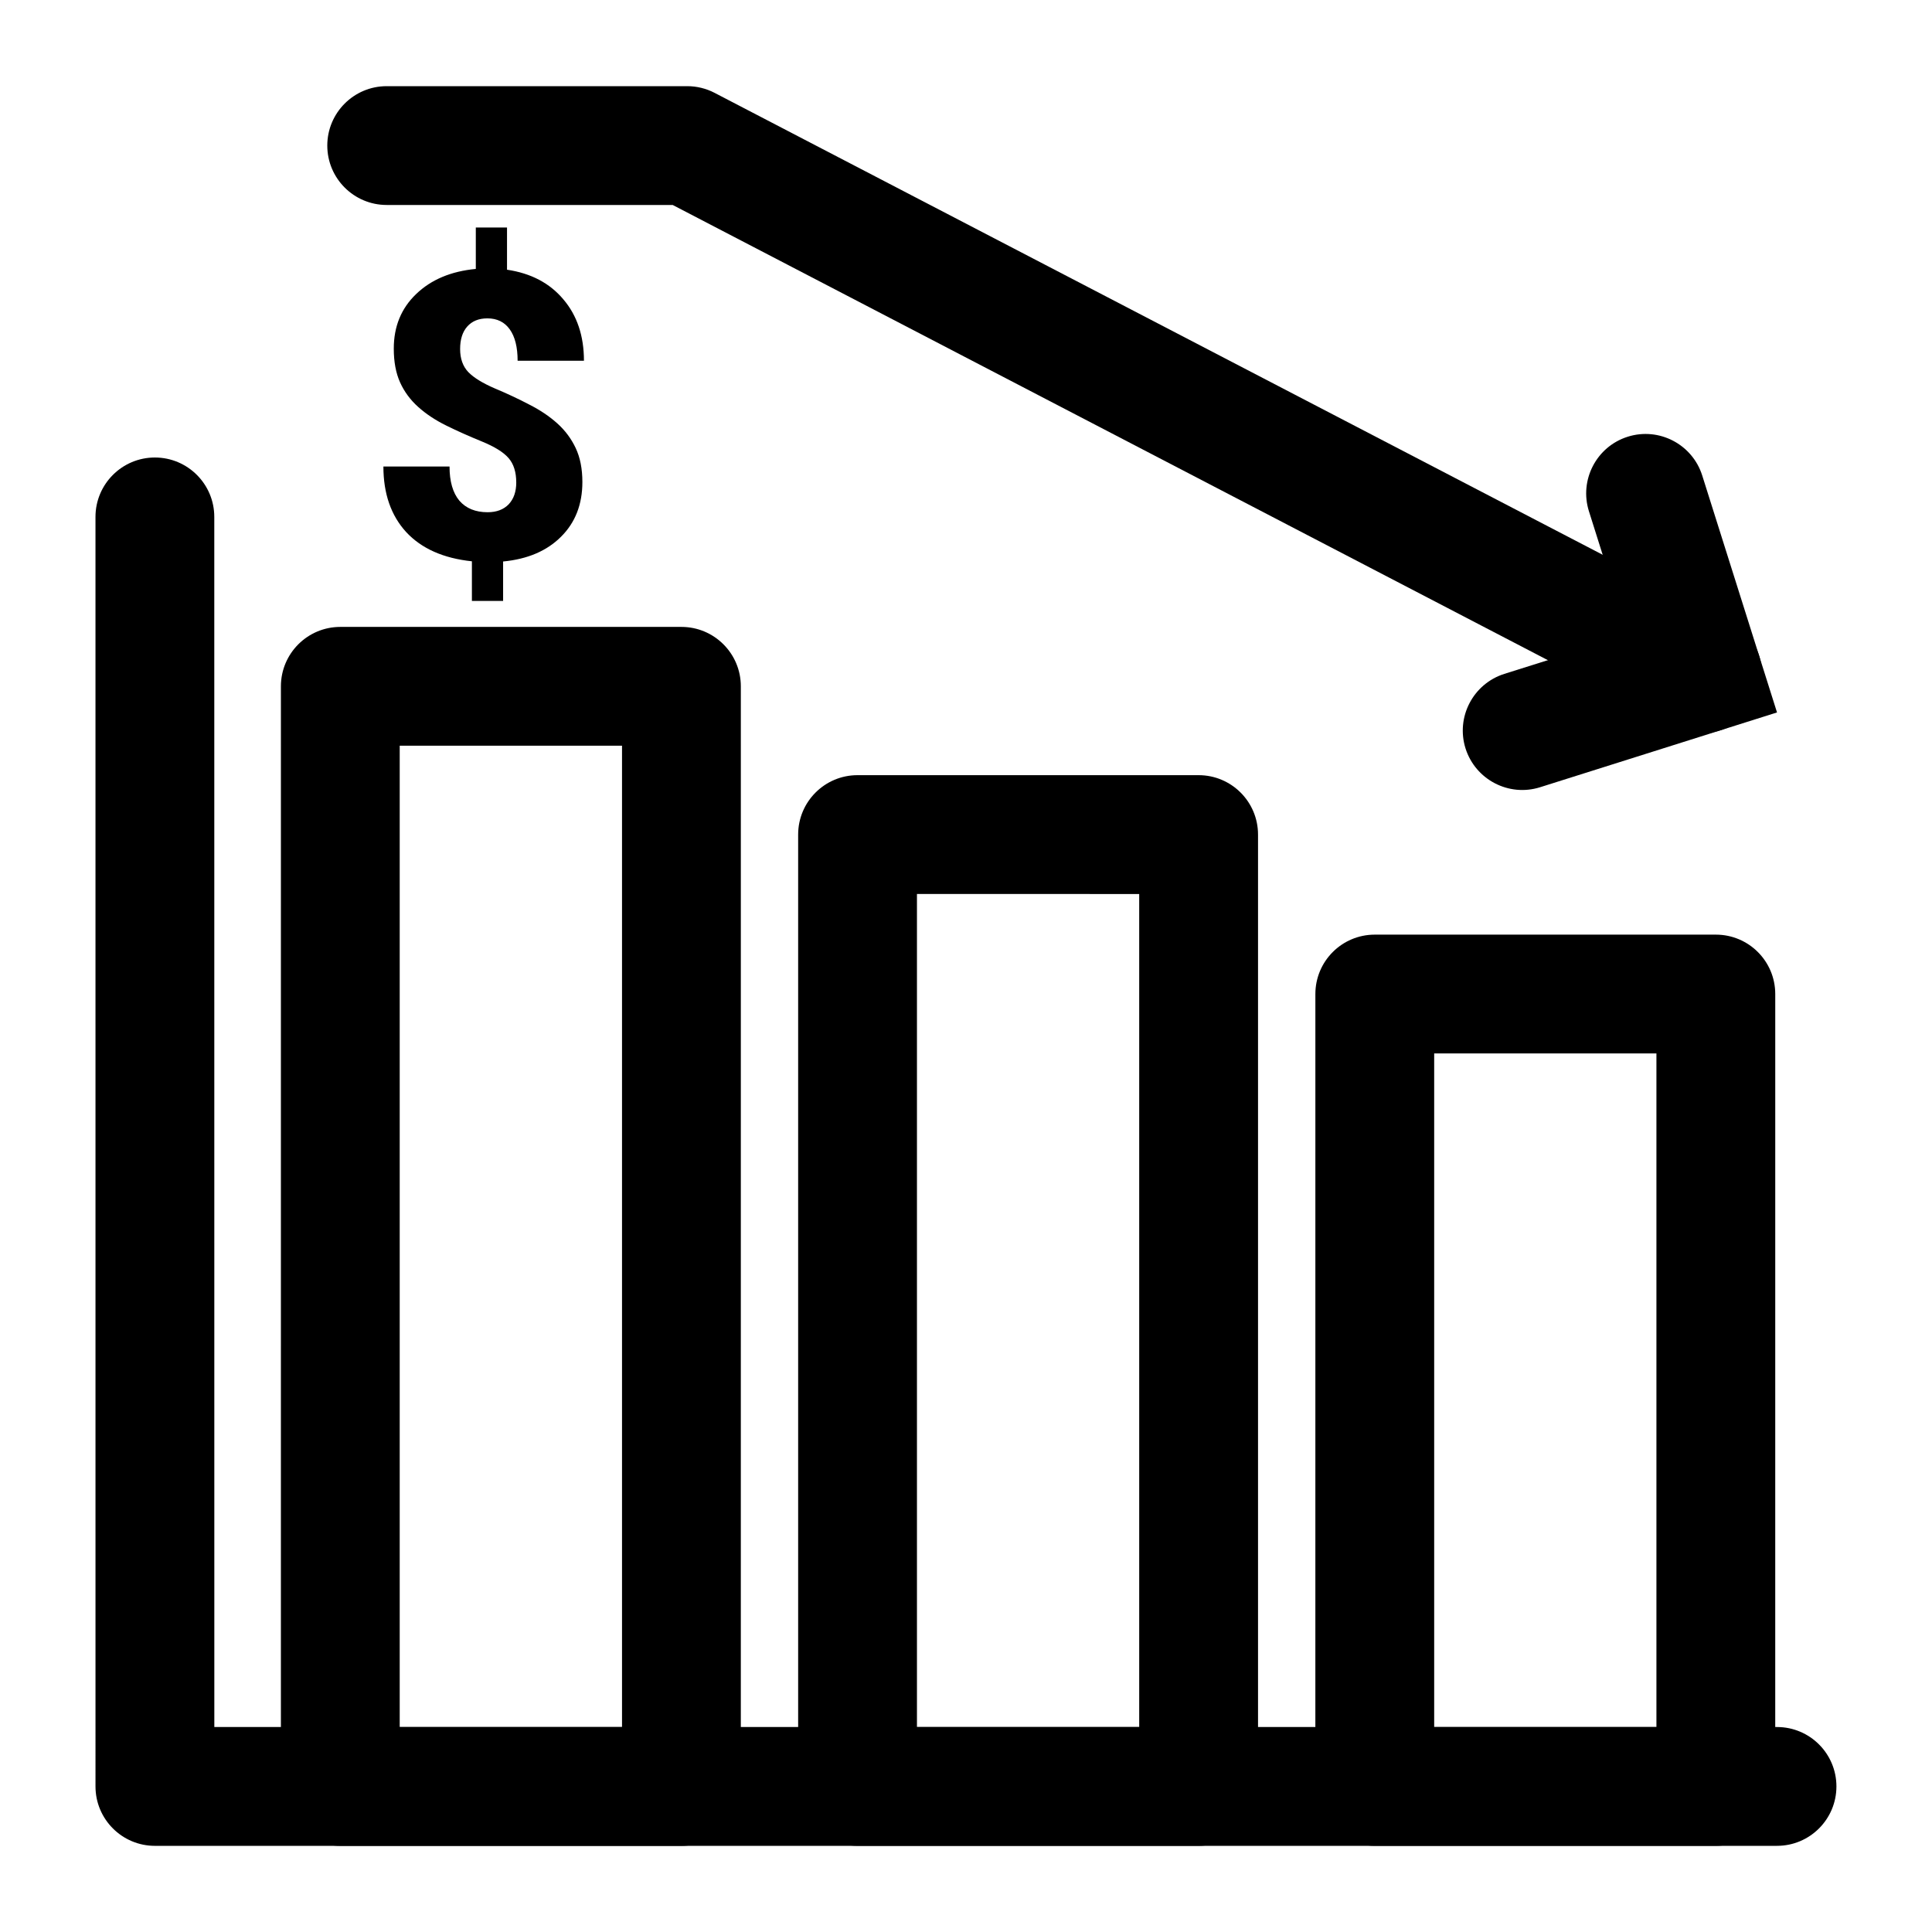 <?xml version="1.0" encoding="UTF-8"?>
<!-- The Best Svg Icon site in the world: iconSvg.co, Visit us! https://iconsvg.co -->
<svg fill="#000000" width="800px" height="800px" version="1.1" viewBox="144 144 512 512" xmlns="http://www.w3.org/2000/svg">
 <g fill-rule="evenodd">
  <path d="m200.8 601.68h414.13c8.691 0 15.742 7.055 15.742 15.742 0 8.691-7.055 15.742-15.742 15.742l-429.88 0.004c-8.691 0-15.742-7.055-15.742-15.742l-0.004-336.44c0-8.691 7.055-15.742 15.742-15.742 8.691 0 15.742 7.055 15.742 15.742z"/>
  <path d="m340.33 325.88c0-8.691-7.055-15.742-15.742-15.742h-90.402c-8.691 0-15.742 7.055-15.742 15.742l-0.004 291.55c0 8.691 7.055 15.742 15.742 15.742h90.402c8.691 0 15.742-7.055 15.742-15.742zm-90.402 15.742v260.06h58.914v-260.06z"/>
  <path d="m477.39 365.17c0-8.691-7.055-15.742-15.742-15.742h-90.387c-8.707 0-15.742 7.055-15.742 15.742v252.25c0 8.691 7.039 15.742 15.742 15.742h90.387c8.691 0 15.742-7.055 15.742-15.742zm-90.387 15.742v220.77h58.898v-220.76z"/>
  <path d="m614.46 407.43c0-8.691-7.039-15.742-15.742-15.742h-90.387c-8.707 0-15.742 7.055-15.742 15.742l-0.004 209.99c0 8.691 7.039 15.742 15.742 15.742h90.387c8.707 0 15.742-7.055 15.742-15.742zm-90.387 15.742v178.51h58.898v-178.51z"/>
  <path d="m575.43 312.26-10.344-32.766c-2.613-8.281 1.984-17.145 10.281-19.758 8.281-2.613 17.129 2 19.742 10.281l19.82 62.789-62.789 19.82c-8.281 2.613-17.129-2-19.758-10.281-2.613-8.281 2-17.129 10.281-19.758z"/>
  <path d="m322.27 198.32h-75.793c-8.691 0-15.742-7.055-15.742-15.742 0-8.691 7.055-15.742 15.742-15.742h79.648c2.519 0 5.023 0.613 7.258 1.777 0 0 203.92 106.07 269.07 139.95 7.715 4.016 10.707 13.523 6.707 21.238-4.016 7.699-13.523 10.707-21.238 6.691z"/>
  <path d="m280.81 271.85c0-2.738-0.676-4.887-2.027-6.449-1.352-1.559-3.727-3.035-7.125-4.422-3.398-1.387-6.535-2.789-9.414-4.211s-5.356-3.066-7.438-4.941c-2.082-1.871-3.676-4.039-4.785-6.5-1.109-2.461-1.664-5.441-1.664-8.945 0-5.859 1.977-10.68 5.93-14.457 3.953-3.812 9.223-6.031 15.809-6.656v-10.973h8.27v11.18c6.344 0.938 11.32 3.555 14.926 7.852 3.641 4.266 5.461 9.691 5.461 16.277h-17.578c0-3.606-0.695-6.379-2.082-8.32s-3.363-2.914-5.93-2.914c-2.289 0-4.074 0.727-5.356 2.184-1.25 1.422-1.871 3.398-1.871 5.93 0 2.566 0.727 4.609 2.184 6.137 1.457 1.492 3.797 2.93 7.019 4.316 3.223 1.352 6.258 2.773 9.102 4.266 2.879 1.457 5.356 3.121 7.438 4.992 2.082 1.871 3.711 4.055 4.887 6.551 1.18 2.496 1.77 5.496 1.77 8.996 0 5.93-1.891 10.766-5.668 14.508-3.746 3.746-8.859 5.93-15.34 6.551v10.453h-8.27v-10.504c-7.559-0.797-13.367-3.379-17.422-7.75-4.023-4.402-6.031-10.191-6.031-17.371h17.527c0 3.953 0.867 6.969 2.602 9.051 1.77 2.047 4.266 3.066 7.488 3.066 2.359 0 4.211-0.695 5.566-2.082 1.352-1.422 2.027-3.363 2.027-5.824z"/>
 </g>
</svg>